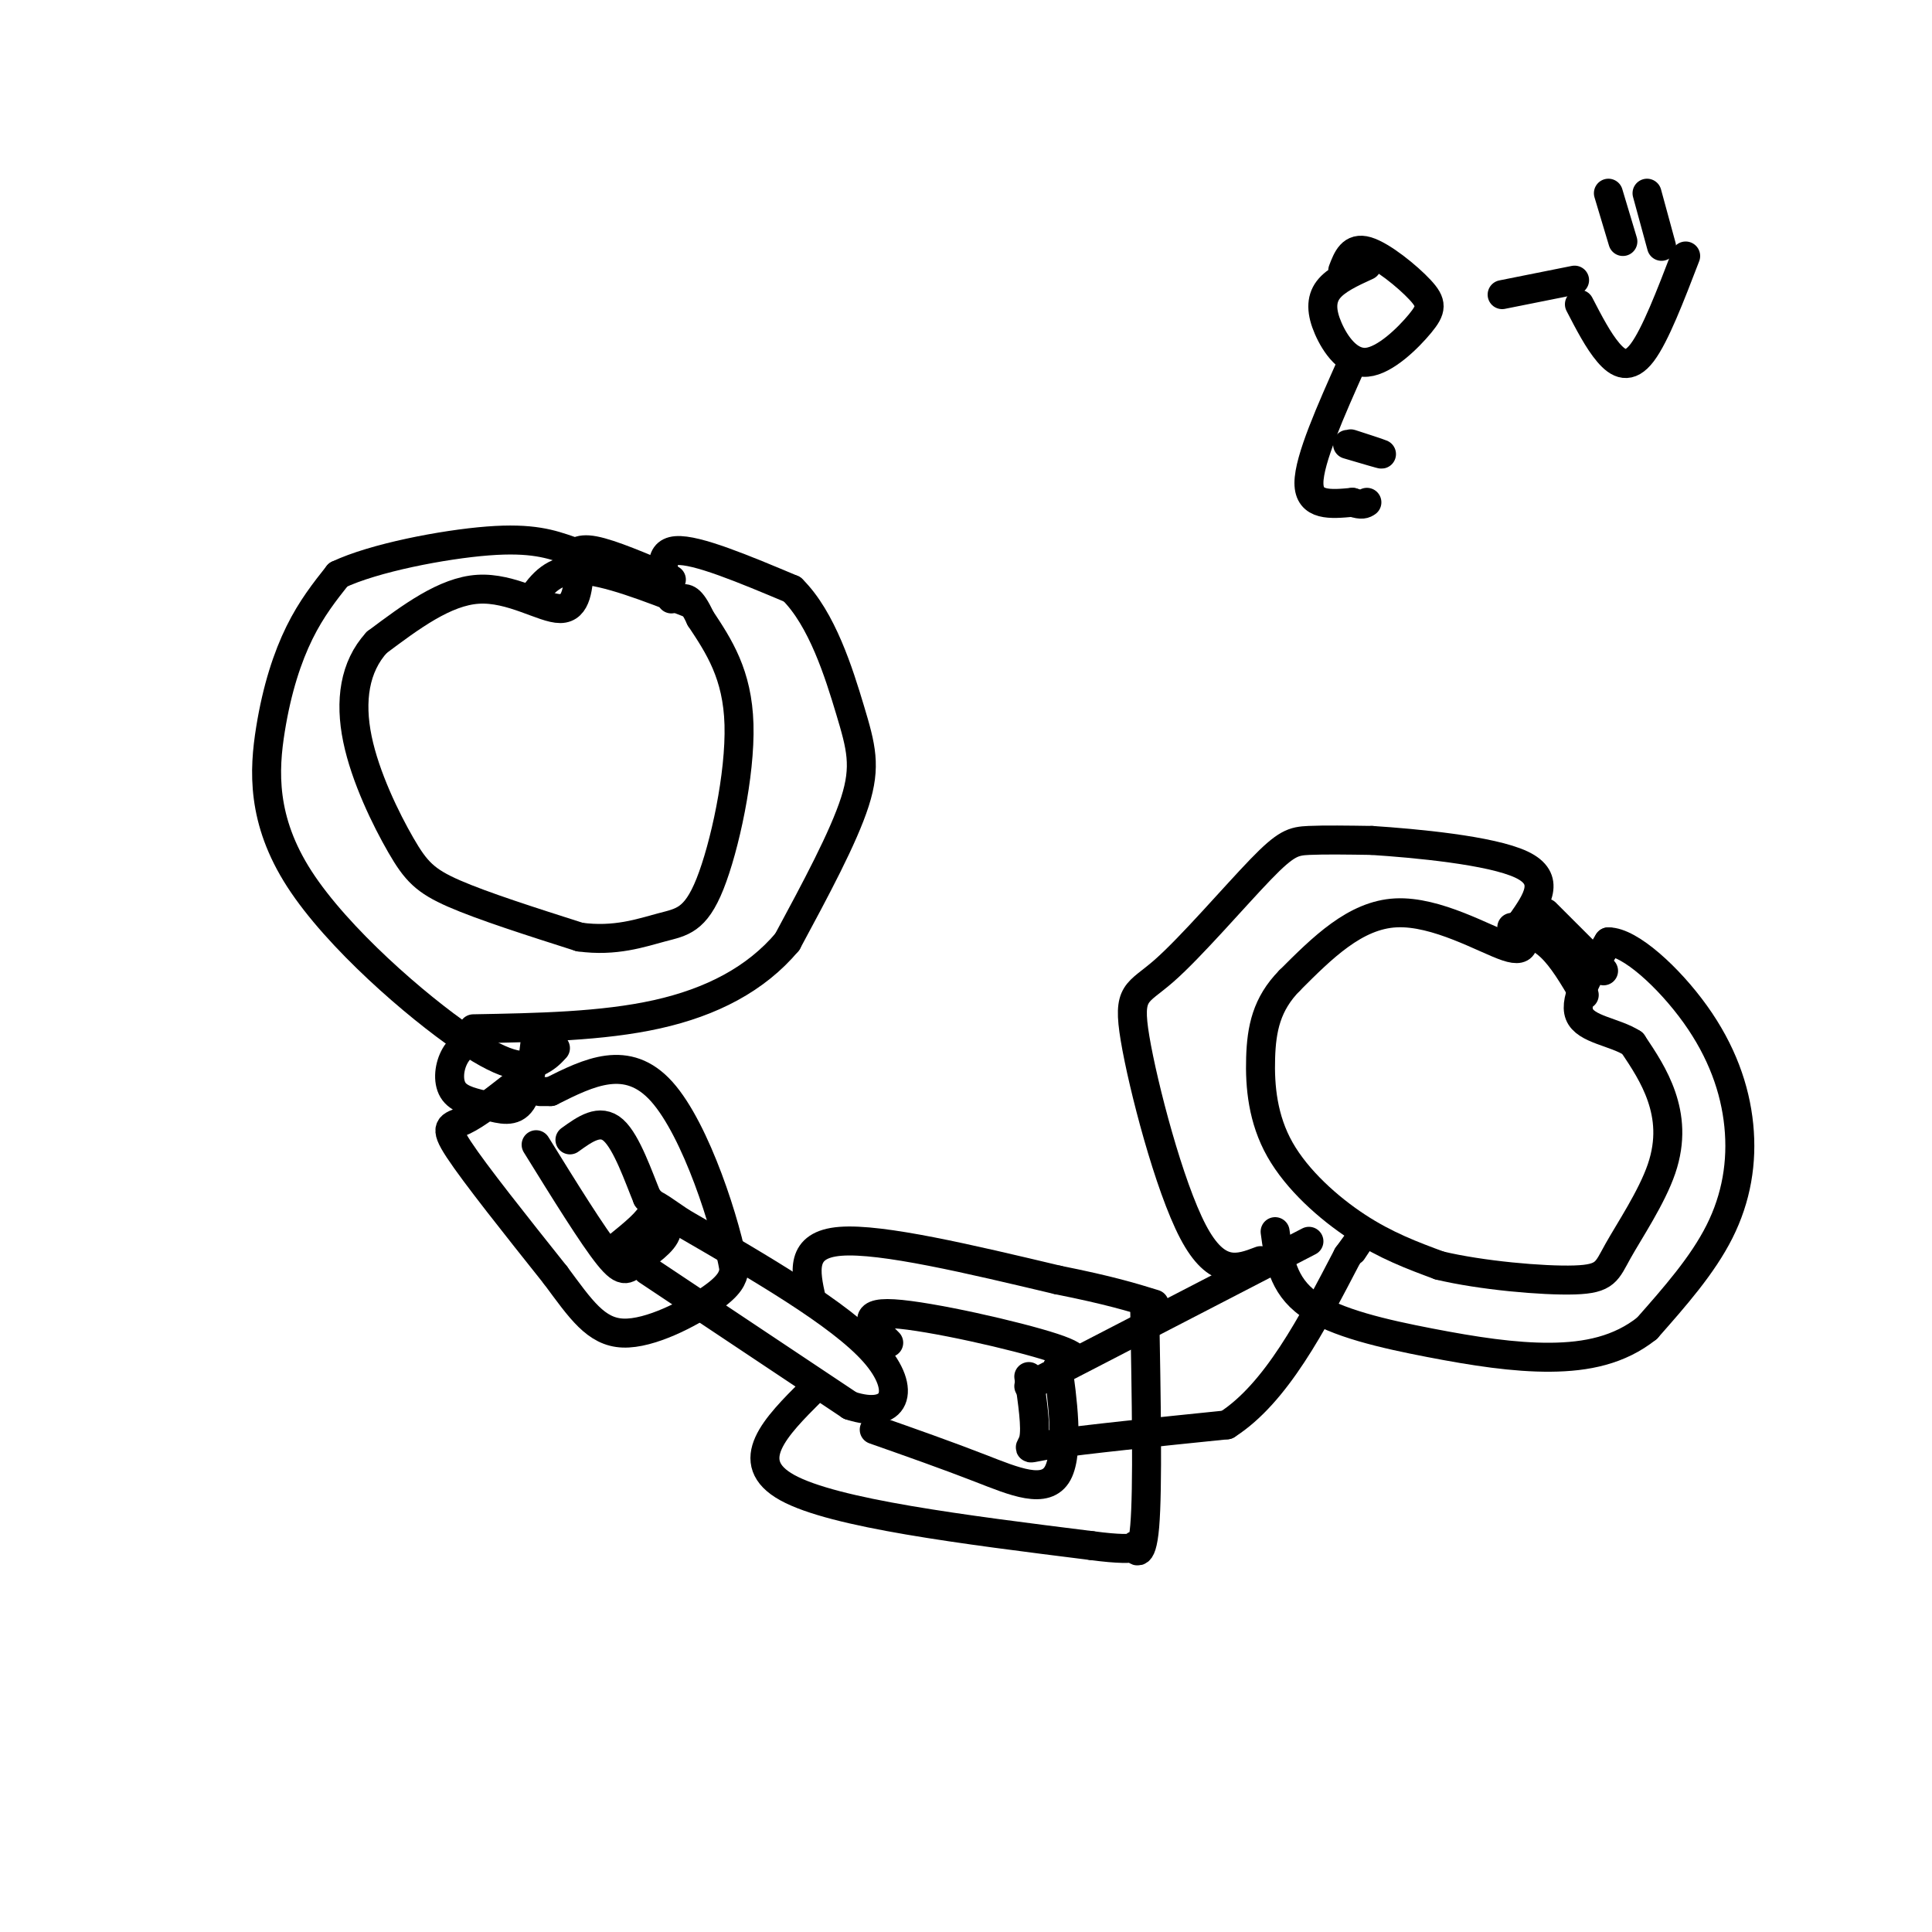 <svg viewBox='0 0 400 400' version='1.1' xmlns='http://www.w3.org/2000/svg' xmlns:xlink='http://www.w3.org/1999/xlink'><g fill='none' stroke='rgb(0,0,0)' stroke-width='6' stroke-linecap='round' stroke-linejoin='round'><path d='M115,217c-0.965,1.047 -1.931,2.094 -4,3c-2.069,0.906 -5.242,1.671 -15,-5c-9.758,-6.671 -26.100,-20.778 -34,-33c-7.900,-12.222 -7.358,-22.560 -6,-31c1.358,-8.440 3.531,-14.983 6,-20c2.469,-5.017 5.235,-8.509 8,-12'/><path d='M70,119c7.378,-3.511 21.822,-6.289 31,-7c9.178,-0.711 13.089,0.644 17,2'/><path d='M120,117c-0.267,4.489 -0.533,8.978 -4,9c-3.467,0.022 -10.133,-4.422 -17,-4c-6.867,0.422 -13.933,5.711 -21,11'/><path d='M78,133c-4.608,5.029 -5.627,12.100 -4,20c1.627,7.900 5.900,16.627 9,22c3.100,5.373 5.029,7.392 11,10c5.971,2.608 15.986,5.804 26,9'/><path d='M120,194c7.388,1.029 12.856,-0.900 17,-2c4.144,-1.100 6.962,-1.373 10,-9c3.038,-7.627 6.297,-22.608 6,-33c-0.297,-10.392 -4.148,-16.196 -8,-22'/><path d='M145,128c-2.000,-4.333 -3.000,-4.167 -4,-4'/><path d='M139,124c-1.583,-4.833 -3.167,-9.667 1,-10c4.167,-0.333 14.083,3.833 24,8'/><path d='M164,122c6.202,6.107 9.708,17.375 12,25c2.292,7.625 3.369,11.607 1,19c-2.369,7.393 -8.185,18.196 -14,29'/><path d='M163,195c-6.489,7.711 -15.711,12.489 -27,15c-11.289,2.511 -24.644,2.756 -38,3'/><path d='M99,214c-1.952,1.397 -3.904,2.794 -5,5c-1.096,2.206 -1.335,5.220 0,7c1.335,1.780 4.244,2.325 7,3c2.756,0.675 5.359,1.478 7,-1c1.641,-2.478 2.321,-8.239 3,-14'/><path d='M111,214c0.500,-2.167 0.250,-0.583 0,1'/><path d='M106,225c-3.667,2.867 -7.333,5.733 -10,7c-2.667,1.267 -4.333,0.933 -1,6c3.333,5.067 11.667,15.533 20,26'/><path d='M115,264c5.250,7.083 8.375,11.792 14,12c5.625,0.208 13.750,-4.083 18,-7c4.250,-2.917 4.625,-4.458 5,-6'/><path d='M152,263c-1.533,-9.156 -7.867,-29.044 -15,-37c-7.133,-7.956 -15.067,-3.978 -23,0'/><path d='M114,226c-3.833,0.000 -1.917,0.000 0,0'/><path d='M111,237c5.863,9.470 11.726,18.940 15,23c3.274,4.060 3.958,2.708 6,1c2.042,-1.708 5.440,-3.774 6,-6c0.560,-2.226 -1.720,-4.613 -4,-7'/><path d='M134,248c-1.778,-4.289 -4.222,-11.511 -7,-14c-2.778,-2.489 -5.889,-0.244 -9,2'/><path d='M134,263c0.000,0.000 42.000,28.000 42,28'/><path d='M176,291c9.422,3.111 11.978,-3.111 5,-11c-6.978,-7.889 -23.489,-17.444 -40,-27'/><path d='M141,253c-7.244,-4.956 -5.356,-3.844 -6,-2c-0.644,1.844 -3.822,4.422 -7,7'/><path d='M168,269c-1.250,-5.667 -2.500,-11.333 6,-12c8.500,-0.667 26.750,3.667 45,8'/><path d='M219,265c10.833,2.167 15.417,3.583 20,5'/><path d='M168,288c-7.333,7.333 -14.667,14.667 -5,20c9.667,5.333 36.333,8.667 63,12'/><path d='M226,320c11.667,1.560 9.333,-0.542 9,0c-0.333,0.542 1.333,3.726 2,-4c0.667,-7.726 0.333,-26.363 0,-45'/><path d='M184,278c-3.222,-3.222 -6.444,-6.444 1,-6c7.444,0.444 25.556,4.556 33,7c7.444,2.444 4.222,3.222 1,4'/><path d='M219,283c0.845,5.560 2.458,17.458 0,22c-2.458,4.542 -8.988,1.726 -16,-1c-7.012,-2.726 -14.506,-5.363 -22,-8'/><path d='M213,287c0.000,0.000 58.000,-30.000 58,-30'/><path d='M213,285c0.778,5.289 1.556,10.578 1,13c-0.556,2.422 -2.444,1.978 4,1c6.444,-0.978 21.222,-2.489 36,-4'/><path d='M254,295c10.167,-6.500 17.583,-20.750 25,-35'/><path d='M279,260c4.333,-6.000 2.667,-3.500 1,-1'/><path d='M261,261c-4.523,1.727 -9.045,3.454 -14,-6c-4.955,-9.454 -10.341,-30.088 -12,-40c-1.659,-9.912 0.411,-9.100 6,-14c5.589,-4.900 14.697,-15.512 20,-21c5.303,-5.488 6.801,-5.854 10,-6c3.199,-0.146 8.100,-0.073 13,0'/><path d='M284,174c8.911,0.578 24.689,2.022 31,5c6.311,2.978 3.156,7.489 0,12'/><path d='M315,191c0.429,3.571 1.500,6.500 -3,5c-4.500,-1.500 -14.571,-7.429 -23,-7c-8.429,0.429 -15.214,7.214 -22,14'/><path d='M267,203c-4.804,4.868 -5.813,10.037 -6,16c-0.187,5.963 0.450,12.721 4,19c3.550,6.279 10.014,12.080 16,16c5.986,3.920 11.493,5.960 17,8'/><path d='M298,262c8.567,2.060 21.483,3.209 28,3c6.517,-0.209 6.633,-1.778 9,-6c2.367,-4.222 6.983,-11.098 9,-17c2.017,-5.902 1.433,-10.829 0,-15c-1.433,-4.171 -3.717,-7.585 -6,-11'/><path d='M338,216c-3.644,-2.378 -9.756,-2.822 -11,-6c-1.244,-3.178 2.378,-9.089 6,-15'/><path d='M333,195c4.443,-0.030 12.552,7.394 18,15c5.448,7.606 8.236,15.394 9,23c0.764,7.606 -0.496,15.030 -4,22c-3.504,6.970 -9.252,13.485 -15,20'/><path d='M341,275c-5.711,4.555 -12.490,5.943 -20,6c-7.510,0.057 -15.753,-1.215 -25,-3c-9.247,-1.785 -19.499,-4.081 -25,-8c-5.501,-3.919 -6.250,-9.459 -7,-15'/><path d='M143,125c-8.750,-3.417 -17.500,-6.833 -23,-7c-5.500,-0.167 -7.750,2.917 -10,6'/><path d='M118,116c0.750,-1.333 1.500,-2.667 5,-2c3.500,0.667 9.750,3.333 16,6'/><path d='M313,192c2.750,0.833 5.500,1.667 8,4c2.500,2.333 4.750,6.167 7,10'/><path d='M320,189c0.000,0.000 12.000,12.000 12,12'/><path d='M283,55c-3.222,1.475 -6.444,2.949 -8,5c-1.556,2.051 -1.445,4.678 0,8c1.445,3.322 4.224,7.338 8,7c3.776,-0.338 8.548,-5.029 11,-8c2.452,-2.971 2.583,-4.223 0,-7c-2.583,-2.777 -7.881,-7.079 -11,-8c-3.119,-0.921 -4.060,1.540 -5,4'/><path d='M280,75c-4.500,10.083 -9.000,20.167 -9,25c0.000,4.833 4.500,4.417 9,4'/><path d='M280,104c2.000,0.667 2.500,0.333 3,0'/><path d='M279,92c3.689,1.089 7.378,2.178 7,2c-0.378,-0.178 -4.822,-1.622 -6,-2c-1.178,-0.378 0.911,0.311 3,1'/><path d='M311,61c0.000,0.000 15.000,-3.000 15,-3'/><path d='M333,40c0.000,0.000 3.000,10.000 3,10'/><path d='M341,40c0.000,0.000 3.000,11.000 3,11'/><path d='M327,63c1.956,3.778 3.911,7.556 6,10c2.089,2.444 4.311,3.556 7,0c2.689,-3.556 5.844,-11.778 9,-20'/></g>
</svg>
